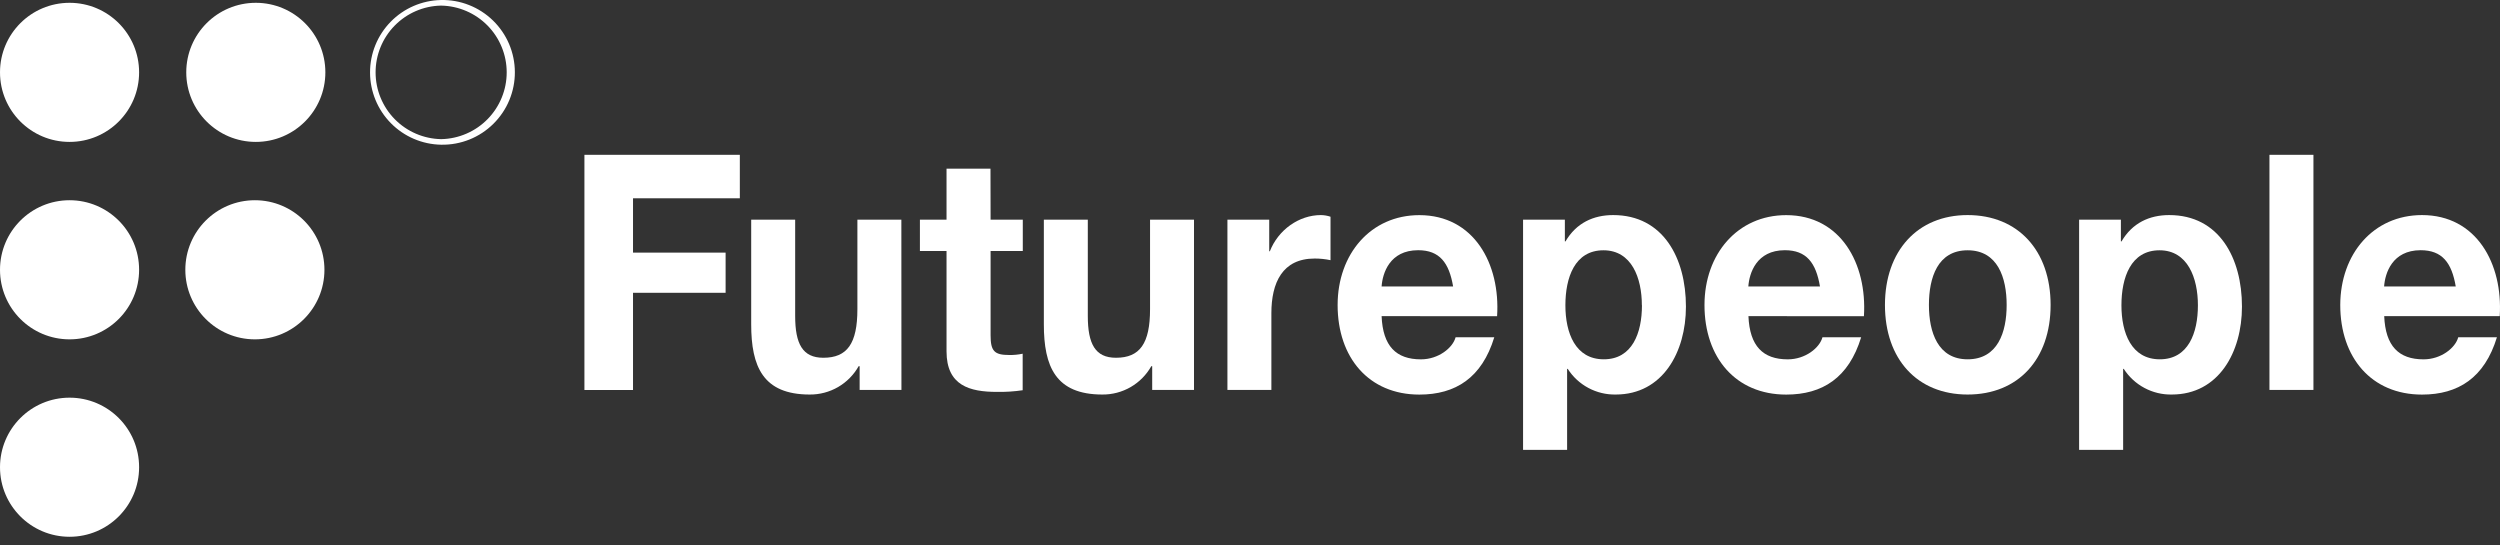 <svg width="165" height="36" viewBox="0 0 165 36" fill="none" xmlns="http://www.w3.org/2000/svg">
<rect x="0" y="0" width="165" height="36" fill="#333333" stroke="none"/>
<path d="M38.572 10.218H48.829V13.087H41.779V16.673H47.89V19.324H41.779V25.74H38.572V10.218Z" fill="white"/>
<path d="M59.495 25.735H56.736V24.17H56.67C56.348 24.742 55.879 25.217 55.311 25.546C54.743 25.874 54.097 26.045 53.441 26.039C50.356 26.039 49.579 24.191 49.579 21.406V14.498H52.481V20.852C52.481 22.7 52.971 23.612 54.341 23.612C55.915 23.612 56.588 22.678 56.588 20.404V14.498H59.49L59.495 25.735Z" fill="white"/>
<path d="M65.379 14.498H67.504V16.564H65.379V22.128C65.379 23.17 65.624 23.43 66.606 23.43C66.905 23.436 67.204 23.407 67.496 23.345V25.756C66.936 25.838 66.369 25.875 65.802 25.865C64.004 25.865 62.471 25.453 62.471 23.192V16.564H60.714V14.498H62.471V11.13H65.372L65.379 14.498Z" fill="white"/>
<path d="M78.804 25.735H76.045V24.17H75.985C75.662 24.742 75.193 25.217 74.625 25.546C74.057 25.874 73.412 26.045 72.755 26.039C69.669 26.039 68.894 24.191 68.894 21.406V14.498H71.795V20.852C71.795 22.7 72.285 23.612 73.654 23.612C75.227 23.612 75.903 22.678 75.903 20.404V14.498H78.804V25.735Z" fill="white"/>
<path d="M81.01 14.498H83.769V16.585H83.81C84.36 15.172 85.729 14.195 87.181 14.195C87.397 14.198 87.61 14.235 87.814 14.304V17.172C87.471 17.099 87.122 17.063 86.772 17.063C84.633 17.063 83.911 18.667 83.911 20.672V25.735H81.01V14.498Z" fill="white"/>
<path d="M91.186 20.866C91.266 22.844 92.144 23.717 93.781 23.717C94.944 23.717 95.885 22.956 96.069 22.261H98.622C97.806 24.934 96.069 26.043 93.677 26.043C90.346 26.043 88.283 23.608 88.283 20.132C88.283 16.764 90.469 14.199 93.677 14.199C97.275 14.199 99.032 17.407 98.808 20.869L91.186 20.866ZM95.905 18.906C95.639 17.341 95.014 16.514 93.597 16.514C91.717 16.514 91.246 18.036 91.186 18.906H95.905Z" fill="white"/>
<path d="M100.522 14.498H103.281V15.933H103.322C104.035 14.716 105.161 14.195 106.469 14.195C109.78 14.195 111.272 17.047 111.272 20.237C111.272 23.236 109.739 26.039 106.638 26.039C106.009 26.051 105.388 25.901 104.833 25.604C104.279 25.308 103.809 24.874 103.47 24.345H103.429V29.691H100.522V14.498ZM108.363 20.149C108.363 18.346 107.69 16.519 105.829 16.519C103.929 16.519 103.316 18.325 103.316 20.149C103.316 21.974 103.97 23.714 105.851 23.714C107.731 23.714 108.369 21.974 108.369 20.149H108.363Z" fill="white"/>
<path d="M115.397 20.866C115.479 22.844 116.358 23.717 117.992 23.717C119.157 23.717 120.097 22.956 120.282 22.261H122.836C122.018 24.934 120.282 26.043 117.89 26.043C114.56 26.043 112.496 23.608 112.496 20.132C112.496 16.764 114.683 14.199 117.89 14.199C121.487 14.199 123.237 17.407 123.019 20.869L115.397 20.866ZM120.118 18.906C119.852 17.341 119.227 16.514 117.801 16.514C115.921 16.514 115.452 18.036 115.39 18.906H120.118Z" fill="white"/>
<path d="M129.864 14.195C133.195 14.195 135.34 16.543 135.34 20.128C135.34 23.714 133.202 26.039 129.864 26.039C126.526 26.039 124.407 23.692 124.407 20.128C124.407 16.564 126.553 14.195 129.864 14.195ZM129.864 23.714C131.846 23.714 132.439 21.932 132.439 20.128C132.439 18.325 131.846 16.519 129.864 16.519C127.882 16.519 127.309 18.325 127.309 20.128C127.309 21.932 127.902 23.714 129.864 23.714Z" fill="white"/>
<path d="M137.221 14.498H139.979V15.933H140.02C140.733 14.716 141.859 14.195 143.167 14.195C146.477 14.195 147.97 17.047 147.97 20.237C147.97 23.236 146.438 26.039 143.337 26.039C142.708 26.051 142.087 25.901 141.532 25.604C140.977 25.308 140.508 24.874 140.168 24.345H140.127V29.691H137.221V14.498ZM145.062 20.149C145.062 18.346 144.388 16.519 142.529 16.519C140.628 16.519 140.015 18.325 140.015 20.149C140.015 21.974 140.669 23.714 142.549 23.714C144.429 23.714 145.062 21.974 145.062 20.149Z" fill="white"/>
<path d="M149.784 10.218H152.687V25.735H149.784V10.218Z" fill="white"/>
<path d="M157.358 20.866C157.44 22.844 158.319 23.717 159.953 23.717C161.118 23.717 162.059 22.956 162.243 22.261H164.797C163.979 24.934 162.243 26.043 159.851 26.043C156.521 26.043 154.457 23.608 154.457 20.132C154.464 16.753 156.645 14.195 159.853 14.195C163.449 14.195 165.199 17.403 164.982 20.866H157.358ZM162.079 18.906C161.813 17.341 161.188 16.514 159.762 16.514C157.882 16.514 157.413 18.036 157.351 18.906H162.079Z" fill="white"/>
<path d="M16.884 9.366C19.419 9.366 21.474 7.311 21.474 4.775C21.474 2.24 19.419 0.185 16.884 0.185C14.348 0.185 12.293 2.24 12.293 4.775C12.293 7.311 14.348 9.366 16.884 9.366Z" fill="white"/>
<path d="M29.116 9.551C27.865 9.53 26.673 9.018 25.795 8.127C24.918 7.236 24.425 6.036 24.423 4.785C24.42 3.534 24.909 2.333 25.783 1.438C26.657 0.543 27.847 0.028 29.098 0.001C29.733 -0.013 30.364 0.099 30.954 0.332C31.545 0.564 32.084 0.912 32.538 1.355C32.993 1.798 33.355 2.327 33.603 2.912C33.85 3.496 33.979 4.124 33.981 4.759C33.984 5.394 33.859 6.023 33.616 6.609C33.372 7.195 33.014 7.727 32.562 8.173C32.111 8.619 31.575 8.971 30.986 9.208C30.397 9.444 29.767 9.561 29.132 9.551H29.116ZM29.116 0.37H29.1C27.946 0.395 26.849 0.872 26.043 1.697C25.237 2.522 24.787 3.631 24.789 4.784C24.791 5.938 25.245 7.044 26.054 7.867C26.863 8.689 27.962 9.162 29.116 9.183H29.13C30.283 9.158 31.381 8.681 32.187 7.856C32.993 7.031 33.444 5.923 33.442 4.769C33.44 3.616 32.986 2.509 32.177 1.686C31.368 0.864 30.269 0.391 29.116 0.37Z" fill="white"/>
<path d="M4.591 9.366C7.126 9.366 9.181 7.311 9.181 4.775C9.181 2.24 7.126 0.185 4.591 0.185C2.055 0.185 0 2.24 0 4.775C0 7.311 2.055 9.366 4.591 9.366Z" fill="white"/>
<path d="M4.591 22.397C7.126 22.397 9.181 20.341 9.181 17.806C9.181 15.271 7.126 13.215 4.591 13.215C2.055 13.215 0 15.271 0 17.806C0 20.341 2.055 22.397 4.591 22.397Z" fill="white"/>
<path d="M4.591 35.427C7.126 35.427 9.181 33.372 9.181 30.837C9.181 28.301 7.126 26.246 4.591 26.246C2.055 26.246 0 28.301 0 30.837C0 33.372 2.055 35.427 4.591 35.427Z" fill="white"/>
<path d="M16.823 22.397C19.358 22.397 21.413 20.341 21.413 17.806C21.413 15.271 19.358 13.215 16.823 13.215C14.287 13.215 12.232 15.271 12.232 17.806C12.232 20.341 14.287 22.397 16.823 22.397Z" fill="white"/>
</svg>
